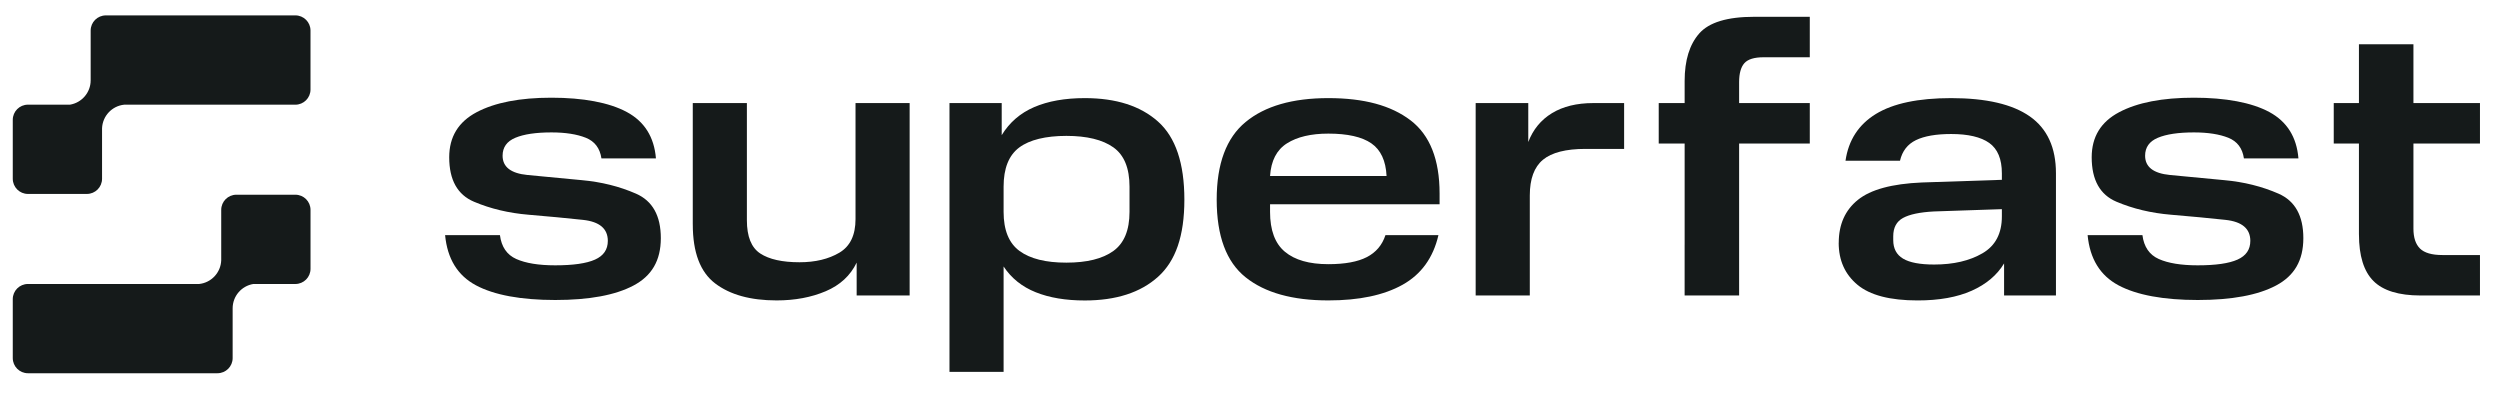 <svg width="139" height="22" viewBox="0 0 139 22" fill="none" xmlns="http://www.w3.org/2000/svg">
<g clip-path="url(#clip0_670_3999)">
<path d="M24.746 13.075H27.797C27.88 13.725 28.183 14.168 28.706 14.401C29.229 14.634 29.95 14.752 30.869 14.752C31.873 14.752 32.611 14.646 33.084 14.433C33.558 14.221 33.795 13.875 33.795 13.393C33.795 12.714 33.335 12.325 32.415 12.225C31.496 12.126 30.485 12.031 29.385 11.939C28.285 11.847 27.275 11.607 26.355 11.217C25.435 10.828 24.976 10.004 24.976 8.744C24.976 7.612 25.484 6.777 26.501 6.239C27.518 5.701 28.905 5.432 30.66 5.432C32.415 5.432 33.867 5.698 34.85 6.228C35.833 6.758 36.372 7.618 36.47 8.806H33.44C33.356 8.241 33.067 7.858 32.572 7.66C32.078 7.462 31.439 7.362 30.66 7.362C29.796 7.362 29.128 7.461 28.654 7.66C28.18 7.858 27.944 8.191 27.944 8.658C27.944 9.281 28.404 9.639 29.323 9.729C30.243 9.821 31.25 9.917 32.343 10.016C33.436 10.114 34.443 10.366 35.363 10.768C36.282 11.171 36.742 11.996 36.742 13.241C36.742 14.486 36.238 15.336 35.227 15.873C34.217 16.41 32.765 16.68 30.87 16.68C28.976 16.68 27.478 16.407 26.461 15.862C25.443 15.317 24.872 14.387 24.747 13.071L24.746 13.075Z" fill="#151A1A"/>
<path d="M38.518 12.48V5.73H41.527V12.246C41.527 13.152 41.774 13.767 42.269 14.093C42.763 14.418 43.492 14.581 44.453 14.581C45.33 14.581 46.069 14.404 46.668 14.05C47.267 13.696 47.567 13.074 47.567 12.182V5.73H50.576V16.427H47.63V14.602C47.282 15.324 46.707 15.854 45.906 16.194C45.105 16.533 44.195 16.703 43.179 16.703C41.729 16.703 40.591 16.388 39.763 15.758C38.934 15.128 38.519 14.036 38.519 12.479L38.518 12.48Z" fill="#151A1A"/>
<path d="M52.791 5.731H55.695V7.514C56.127 6.807 56.73 6.286 57.502 5.954C58.276 5.622 59.213 5.455 60.313 5.455C62.055 5.455 63.412 5.889 64.388 6.761C65.363 7.631 65.851 9.078 65.851 11.101C65.851 13.125 65.363 14.512 64.388 15.389C63.414 16.267 62.055 16.706 60.313 16.706C59.255 16.706 58.345 16.554 57.587 16.249C56.827 15.945 56.231 15.468 55.8 14.817V20.675H52.791V5.731ZM62.801 11.78V10.379C62.801 9.346 62.501 8.616 61.902 8.192C61.303 7.768 60.432 7.555 59.29 7.555C58.149 7.555 57.245 7.771 56.668 8.202C56.09 8.635 55.8 9.359 55.8 10.379V11.78C55.8 12.798 56.096 13.524 56.689 13.956C57.281 14.388 58.147 14.603 59.29 14.603C60.433 14.603 61.303 14.387 61.902 13.956C62.501 13.525 62.801 12.799 62.801 11.78Z" fill="#151A1A"/>
<path d="M67.648 11.1C67.648 9.105 68.184 7.666 69.258 6.782C70.33 5.898 71.863 5.455 73.855 5.455C75.847 5.455 77.341 5.865 78.421 6.686C79.5 7.507 80.041 8.866 80.041 10.761V11.356H70.615V11.78C70.615 12.798 70.89 13.539 71.441 13.998C71.992 14.458 72.795 14.688 73.855 14.688C74.775 14.688 75.488 14.557 75.996 14.295C76.505 14.033 76.85 13.626 77.031 13.074H79.977C79.685 14.334 79.02 15.254 77.982 15.833C76.944 16.414 75.568 16.703 73.855 16.703C71.863 16.703 70.33 16.276 69.258 15.419C68.184 14.563 67.648 13.124 67.648 11.099V11.1ZM73.855 7.429C72.894 7.429 72.127 7.609 71.556 7.97C70.984 8.331 70.671 8.936 70.615 9.785H77.093C77.052 8.936 76.769 8.331 76.247 7.97C75.725 7.609 74.927 7.429 73.854 7.429H73.855Z" fill="#151A1A"/>
<path d="M82.046 5.731H84.972V7.896C85.236 7.203 85.675 6.668 86.288 6.293C86.901 5.919 87.668 5.731 88.587 5.731H90.301V8.279H88.149C87.063 8.279 86.276 8.48 85.788 8.883C85.301 9.287 85.057 9.948 85.057 10.867V16.429H82.047V5.731H82.046Z" fill="#151A1A"/>
<path d="M93.666 13.606V7.981H92.225V5.731H93.666V4.5C93.666 3.354 93.937 2.473 94.481 1.857C95.025 1.242 96.041 0.934 97.532 0.934H100.624V3.184H98.054C97.539 3.184 97.184 3.293 96.988 3.512C96.793 3.732 96.695 4.083 96.695 4.563V5.731H100.624V7.981H96.695V16.429H93.665V13.606" fill="#151A1A"/>
<path d="M102.234 13.499C102.234 12.481 102.589 11.684 103.299 11.112C104.01 10.539 105.194 10.217 106.853 10.146L111.304 9.998V9.637C111.304 8.845 111.07 8.282 110.604 7.949C110.137 7.617 109.43 7.451 108.483 7.451C107.647 7.451 106.995 7.564 106.528 7.79C106.062 8.016 105.765 8.398 105.64 8.936H102.61C102.776 7.79 103.341 6.923 104.302 6.335C105.263 5.748 106.656 5.455 108.482 5.455C110.432 5.455 111.891 5.794 112.859 6.473C113.827 7.153 114.311 8.207 114.311 9.636V16.429H111.427V14.646C111.036 15.296 110.437 15.802 109.63 16.163C108.822 16.524 107.818 16.704 106.62 16.704C105.088 16.704 103.973 16.415 103.276 15.834C102.58 15.254 102.231 14.476 102.231 13.499H102.234ZM105.264 13.35C105.264 13.817 105.444 14.161 105.808 14.379C106.17 14.598 106.748 14.708 107.542 14.708C108.615 14.708 109.51 14.5 110.228 14.081C110.945 13.664 111.304 12.981 111.304 12.033V11.629L107.522 11.757C106.741 11.799 106.17 11.92 105.808 12.118C105.446 12.317 105.264 12.656 105.264 13.136V13.349V13.35Z" fill="#151A1A"/>
<path d="M116.068 13.075H119.119C119.203 13.725 119.506 14.168 120.029 14.401C120.552 14.634 121.272 14.752 122.192 14.752C123.196 14.752 123.934 14.646 124.407 14.433C124.881 14.221 125.118 13.875 125.118 13.393C125.118 12.714 124.658 12.325 123.738 12.225C122.819 12.126 121.808 12.031 120.708 11.939C119.607 11.847 118.597 11.607 117.678 11.217C116.758 10.828 116.298 10.004 116.298 8.744C116.298 7.612 116.806 6.777 117.824 6.239C118.84 5.701 120.227 5.432 121.983 5.432C123.738 5.432 125.19 5.698 126.173 6.228C127.155 6.759 127.695 7.618 127.793 8.806H124.762C124.679 8.241 124.39 7.858 123.896 7.66C123.401 7.462 122.763 7.362 121.984 7.362C121.119 7.362 120.452 7.461 119.978 7.66C119.504 7.858 119.268 8.191 119.268 8.658C119.268 9.281 119.727 9.639 120.647 9.729C121.567 9.821 122.573 9.917 123.667 10.016C124.76 10.114 125.767 10.366 126.687 10.768C127.606 11.171 128.066 11.996 128.066 13.241C128.066 14.486 127.562 15.336 126.551 15.873C125.541 16.41 124.089 16.68 122.194 16.68C120.3 16.68 118.802 16.407 117.785 15.862C116.767 15.317 116.196 14.387 116.071 13.071L116.068 13.075Z" fill="#151A1A"/>
<path d="M131.157 13.032V7.981H129.756V5.731H131.157V2.462H134.187V5.731H137.886V7.981H134.187V12.715C134.187 13.21 134.309 13.578 134.552 13.819C134.796 14.059 135.211 14.18 135.796 14.18H137.886V16.429H134.584C133.373 16.429 132.498 16.16 131.962 15.622C131.426 15.084 131.158 14.221 131.158 13.032H131.157Z" fill="#151A1A"/>
<path d="M16.42 0.856H5.885C5.419 0.856 5.041 1.233 5.041 1.699V4.466C5.041 5.147 4.545 5.71 3.895 5.819H1.554C1.089 5.819 0.71 6.197 0.71 6.663V9.939C0.71 10.405 1.087 10.783 1.554 10.783H4.83C5.296 10.783 5.674 10.406 5.674 9.939V7.136C5.7 6.449 6.227 5.891 6.901 5.821H16.42C16.886 5.821 17.264 5.444 17.264 4.977V1.698C17.264 1.233 16.887 0.855 16.42 0.855V0.856Z" fill="#151A1A"/>
<path d="M16.42 10.826H13.144C12.678 10.826 12.3 11.203 12.3 11.67V14.473C12.275 15.16 11.747 15.718 11.074 15.789H1.554C1.089 15.789 0.71 16.166 0.71 16.632V19.909C0.71 20.374 1.087 20.752 1.554 20.752H12.091C12.557 20.752 12.935 20.375 12.935 19.909V17.143C12.935 16.462 13.43 15.899 14.081 15.79H16.421C16.887 15.79 17.265 15.413 17.265 14.946V11.67C17.265 11.204 16.888 10.826 16.421 10.826H16.42Z" fill="#151A1A"/>
</g>
<defs>
<clipPath id="clip0_670_3999">
<rect width="137.946" height="20.866" fill="white" transform="translate(0.422 0.52)"/>
</clipPath>
</defs>
</svg>

